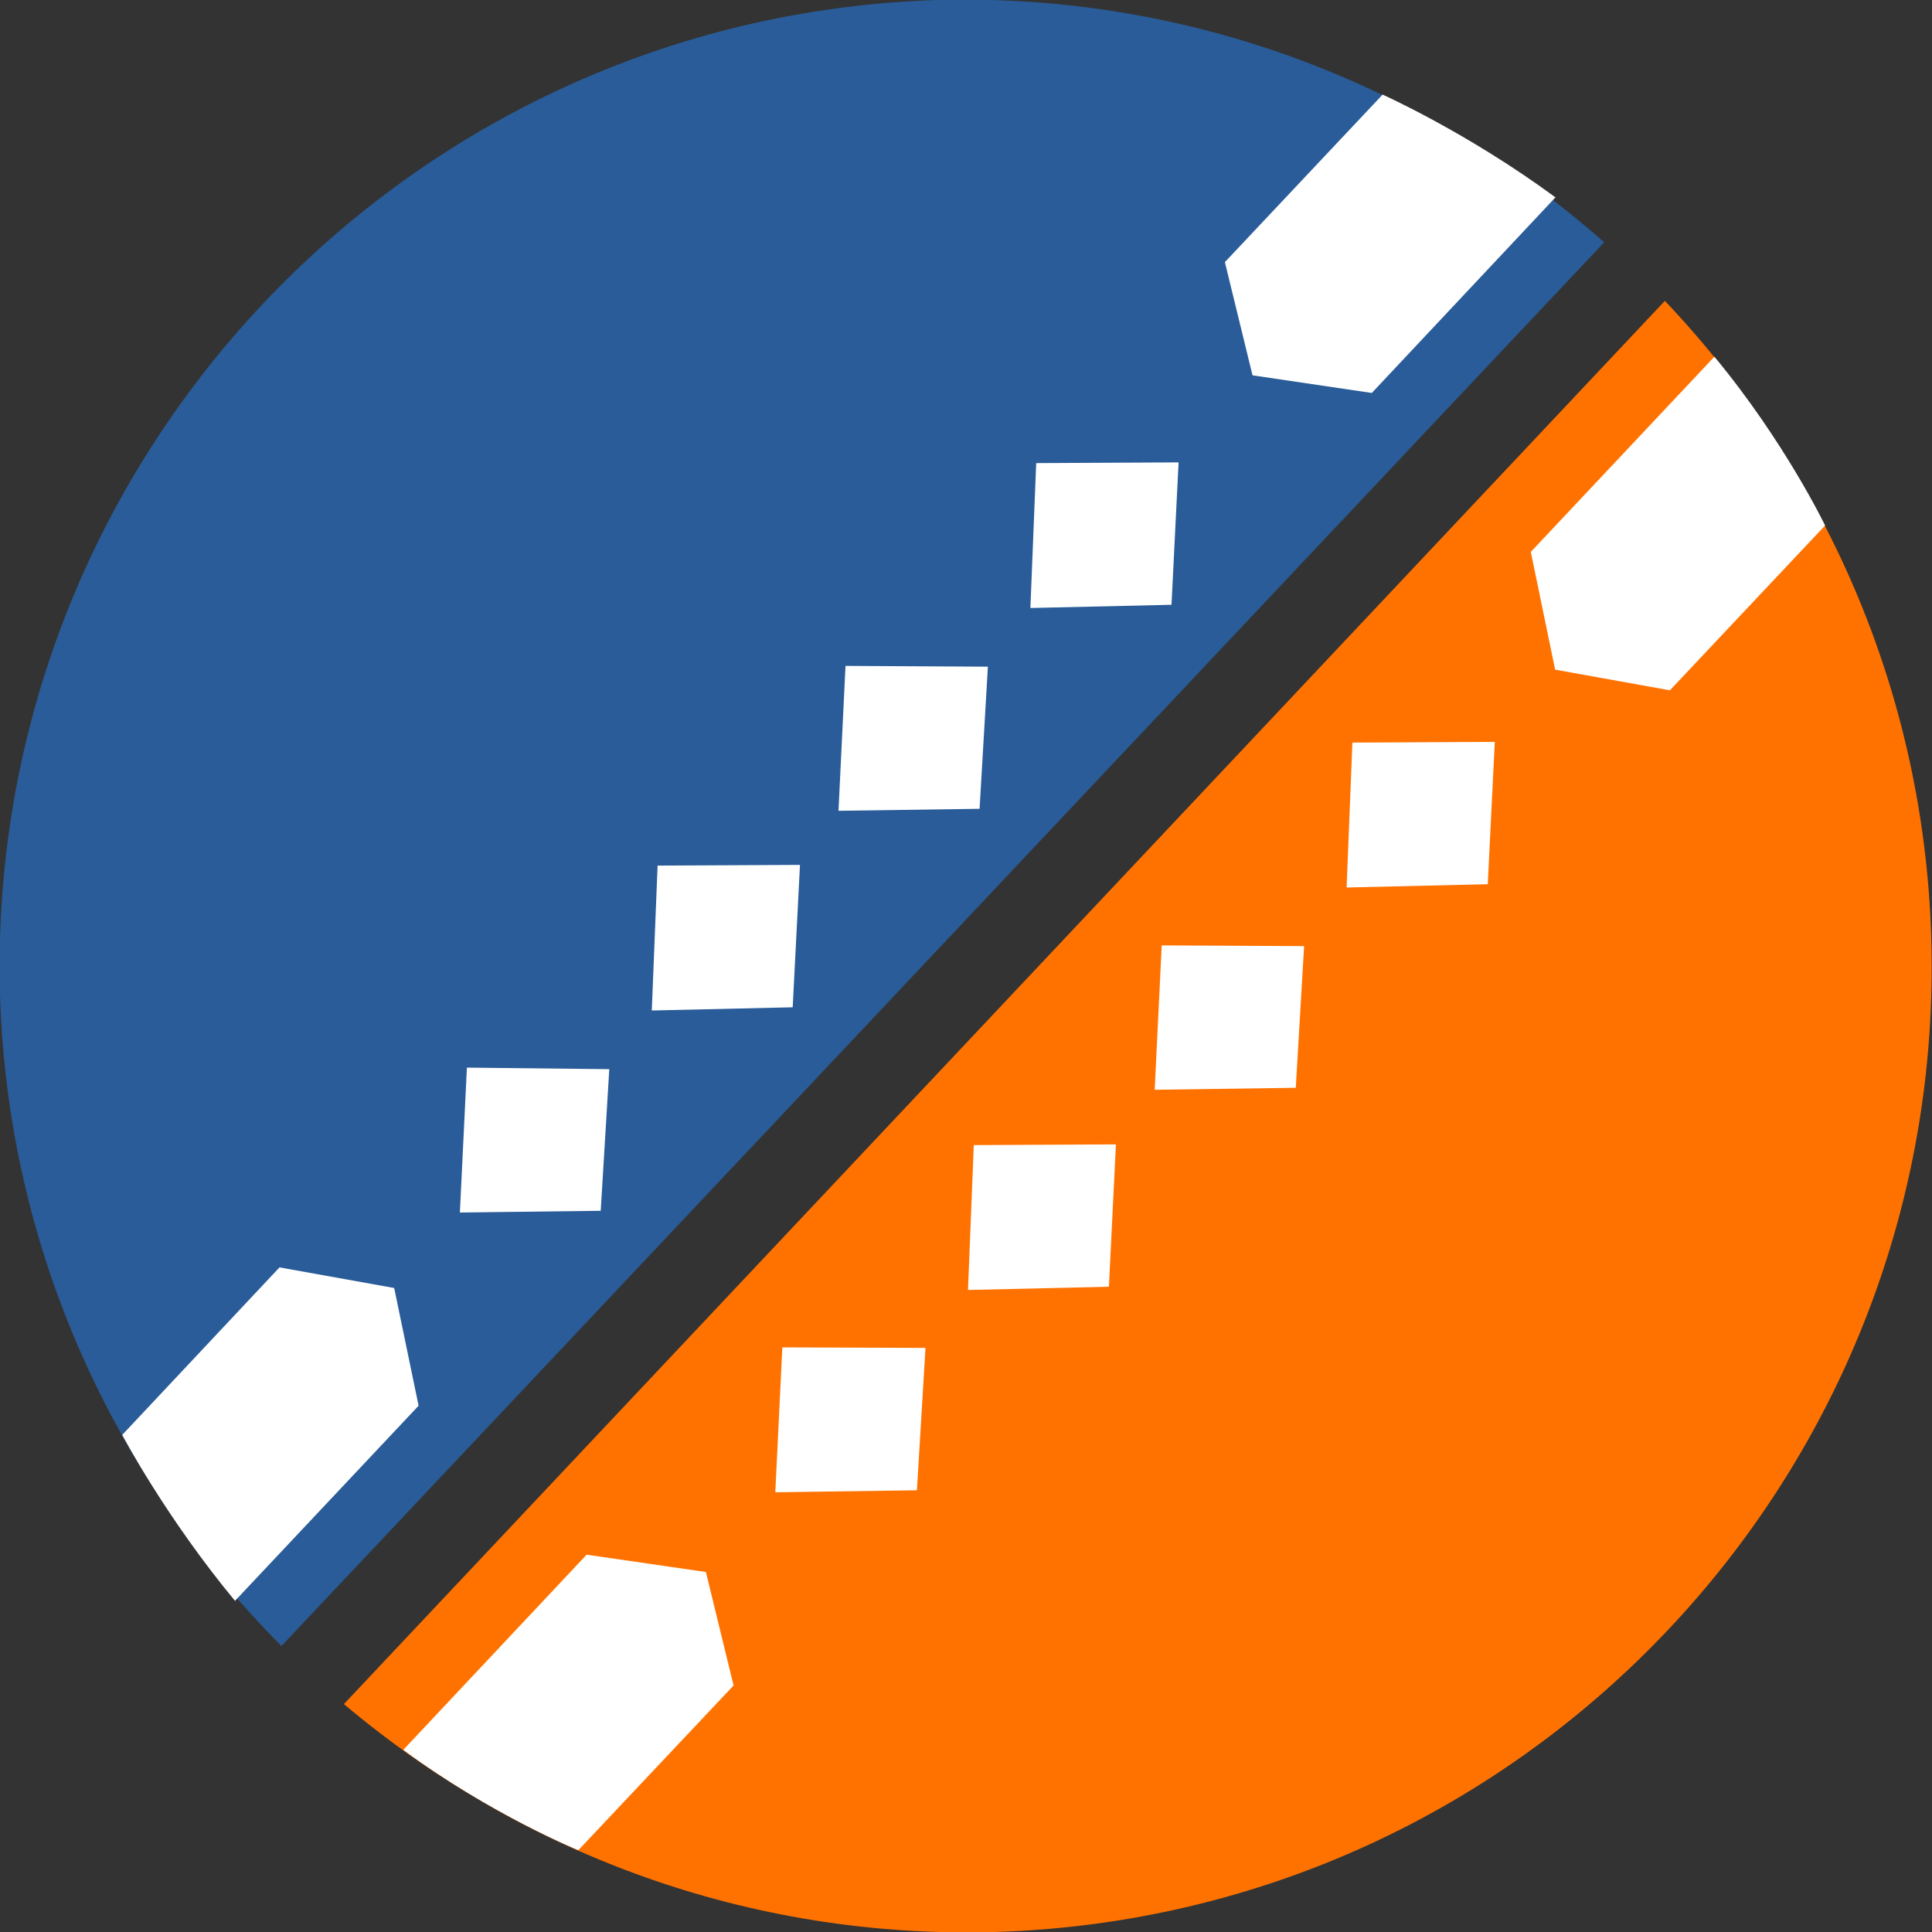<?xml version="1.0" encoding="UTF-8"?>
<svg xmlns="http://www.w3.org/2000/svg" xmlns:xlink="http://www.w3.org/1999/xlink" width="30px" height="30px" viewBox="0 0 30 30" version="1.1">
<rect x="0" y="0" width="30" height="30" fill="#333333" stroke="none"/>
<g id="surface1">
<path style=" stroke:none;fill-rule:nonzero;fill:rgb(16.078%,36.078%,59.608%);fill-opacity:1;" d="M 24.91 3.762 C 22.148 1.328 18.512 -0.109 14.551 0 C 6.27 0.262 -0.238 7.172 0 15.449 C 0.121 19.41 1.781 22.961 4.371 25.559 Z M 24.91 3.762 "/>
<path style=" stroke:none;fill-rule:nonzero;fill:rgb(100%,44.706%,0%);fill-opacity:1;" d="M 29.988 14.551 C 29.871 10.711 28.309 7.262 25.852 4.672 L 5.34 26.461 C 8.07 28.762 11.602 30.109 15.449 30 C 23.73 29.75 30.238 22.84 29.988 14.559 Z M 29.988 14.551 "/>
<path style=" stroke:none;fill-rule:nonzero;fill:rgb(100%,100%,100%);fill-opacity:1;" d="M 7.25 16.578 L 7.141 18.828 L 9.328 18.801 L 9.461 16.602 Z M 7.25 16.578 "/>
<path style=" stroke:none;fill-rule:nonzero;fill:rgb(100%,100%,100%);fill-opacity:1;" d="M 10.211 13.441 L 10.121 15.691 L 12.309 15.641 L 12.422 13.43 Z M 10.211 13.441 "/>
<path style=" stroke:none;fill-rule:nonzero;fill:rgb(100%,100%,100%);fill-opacity:1;" d="M 13.129 10.34 L 13.02 12.59 L 15.211 12.559 L 15.34 10.352 Z M 13.129 10.34 "/>
<path style=" stroke:none;fill-rule:nonzero;fill:rgb(100%,100%,100%);fill-opacity:1;" d="M 16.09 7.191 L 16 9.441 L 18.191 9.391 L 18.301 7.18 Z M 16.09 7.191 "/>
<path style=" stroke:none;fill-rule:nonzero;fill:rgb(100%,100%,100%);fill-opacity:1;" d="M 12.148 20.922 L 12.039 23.172 L 14.238 23.141 L 14.371 20.93 Z M 12.148 20.922 "/>
<path style=" stroke:none;fill-rule:nonzero;fill:rgb(100%,100%,100%);fill-opacity:1;" d="M 15.121 17.781 L 15.031 20.031 L 17.219 19.98 L 17.328 17.77 Z M 15.121 17.781 "/>
<path style=" stroke:none;fill-rule:nonzero;fill:rgb(100%,100%,100%);fill-opacity:1;" d="M 18.039 14.68 L 17.93 16.922 L 20.121 16.891 L 20.25 14.691 Z M 18.039 14.68 "/>
<path style=" stroke:none;fill-rule:nonzero;fill:rgb(100%,100%,100%);fill-opacity:1;" d="M 21 11.531 L 20.91 13.781 L 23.102 13.73 L 23.211 11.52 Z M 21 11.531 "/>
<path style=" stroke:none;fill-rule:nonzero;fill:rgb(100%,100%,100%);fill-opacity:1;" d="M 26.621 5.539 L 23.77 8.57 L 24.148 10.398 L 25.93 10.719 L 28.34 8.16 C 28.34 8.16 27.711 6.852 26.621 5.539 Z M 26.621 5.539 "/>
<path style=" stroke:none;fill-rule:nonzero;fill:rgb(100%,100%,100%);fill-opacity:1;" d="M 24.148 3.07 L 21.301 6.102 L 19.449 5.828 L 19.02 4.07 L 21.469 1.469 C 21.469 1.469 22.789 2.059 24.16 3.07 Z M 24.148 3.07 "/>
<path style=" stroke:none;fill-rule:nonzero;fill:rgb(100%,100%,100%);fill-opacity:1;" d="M 6.262 27.172 L 9.109 24.141 L 10.961 24.41 L 11.391 26.172 L 8.98 28.73 C 8.98 28.73 7.629 28.18 6.262 27.172 Z M 6.262 27.172 "/>
<path style=" stroke:none;fill-rule:nonzero;fill:rgb(100%,100%,100%);fill-opacity:1;" d="M 3.648 24.859 L 6.5 21.828 L 6.121 20 L 4.34 19.68 L 1.898 22.281 C 1.898 22.281 2.57 23.559 3.66 24.871 Z M 3.648 24.859 "/>
</g>
</svg>
